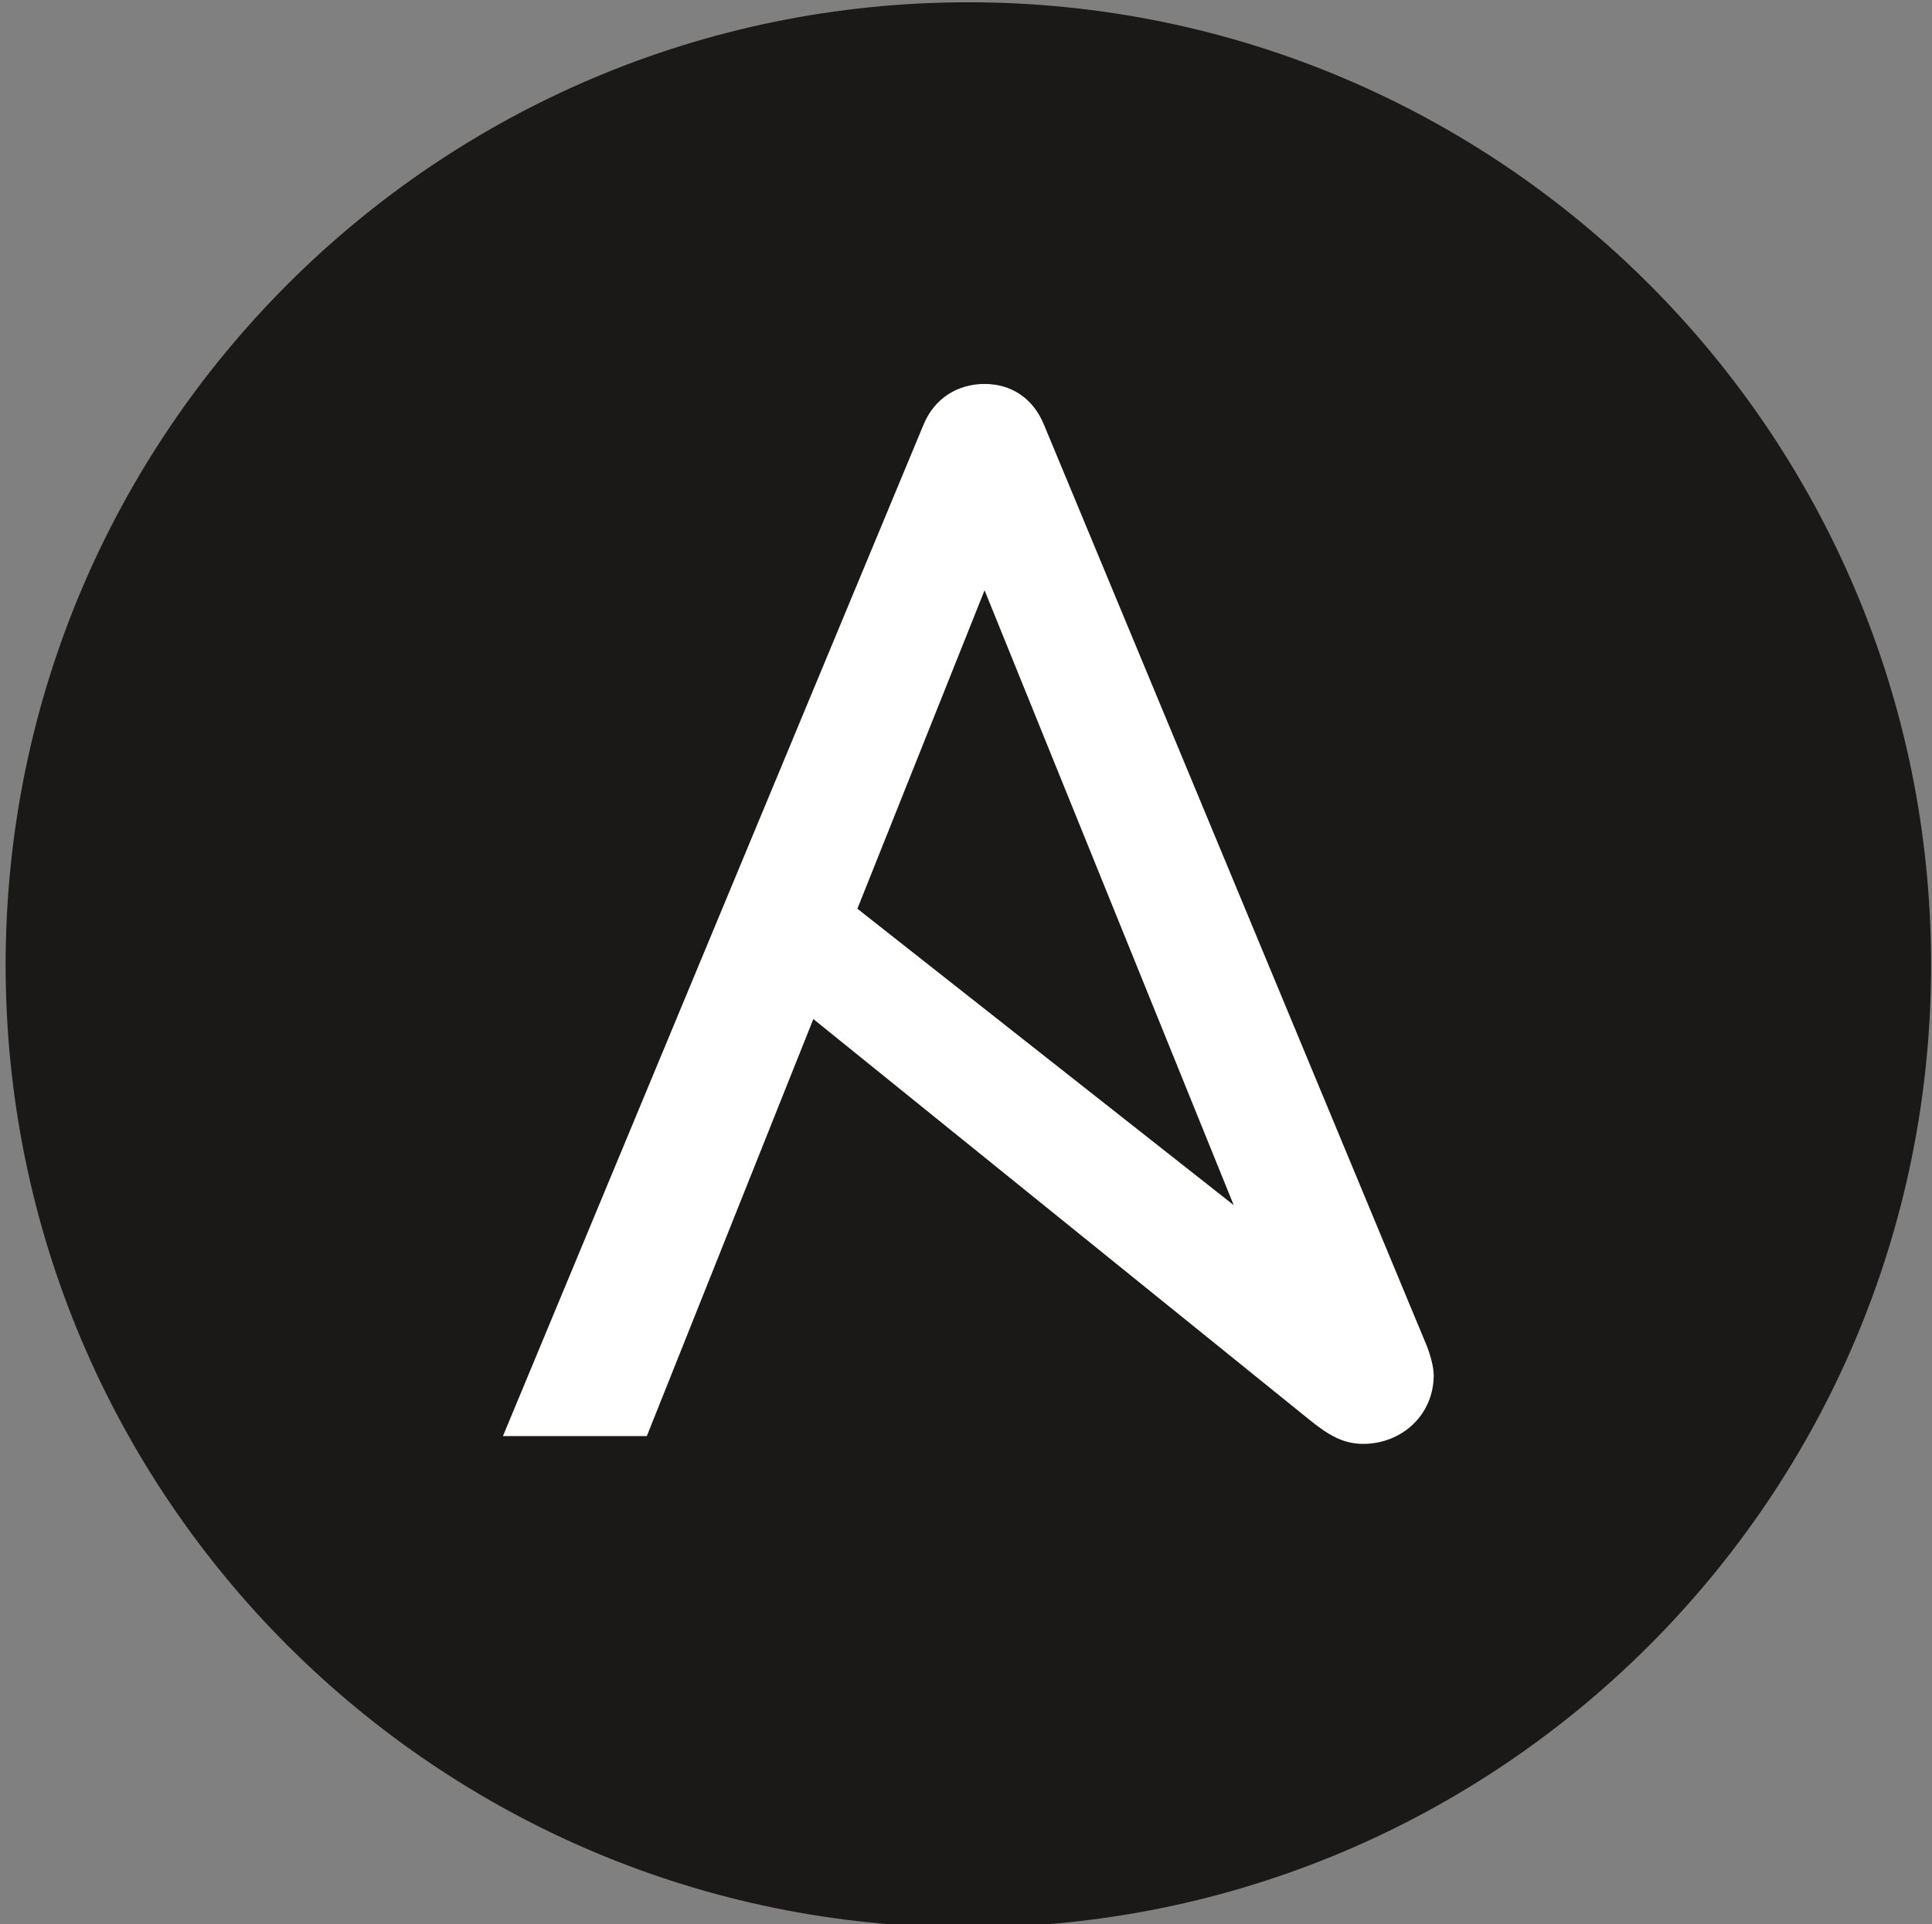 <svg width="256" height="255" viewBox="0 0 256 255" fill="none" xmlns="http://www.w3.org/2000/svg">
<rect x="0" y="0" width="256" height="255" fill="#808080" stroke="none"/>
<g clip-path="url(#clip0_153_2)">
<path d="M255.879 127.868C255.879 198.323 198.768 255.433 128.312 255.433C57.862 255.433 0.746 198.323 0.746 127.868C0.746 57.418 57.862 0.302 128.312 0.302C198.768 0.302 255.879 57.418 255.879 127.868Z" fill="#1A1918"/>
<path d="M130.46 78.229L163.471 159.705L113.608 120.427L130.46 78.229ZM189.104 178.474L138.326 56.272C136.876 52.748 133.978 50.883 130.46 50.883C126.935 50.883 123.826 52.748 122.376 56.272L66.644 190.312H85.709L107.771 135.047L173.61 188.237C176.258 190.378 178.169 191.347 180.652 191.347C185.626 191.347 189.974 187.618 189.974 182.236C189.974 181.36 189.664 179.969 189.104 178.474Z" fill="white"/>
</g>
<defs>
<clipPath id="clip0_153_2">
<rect width="256" height="255" fill="white"/>
</clipPath>
</defs>
</svg>
